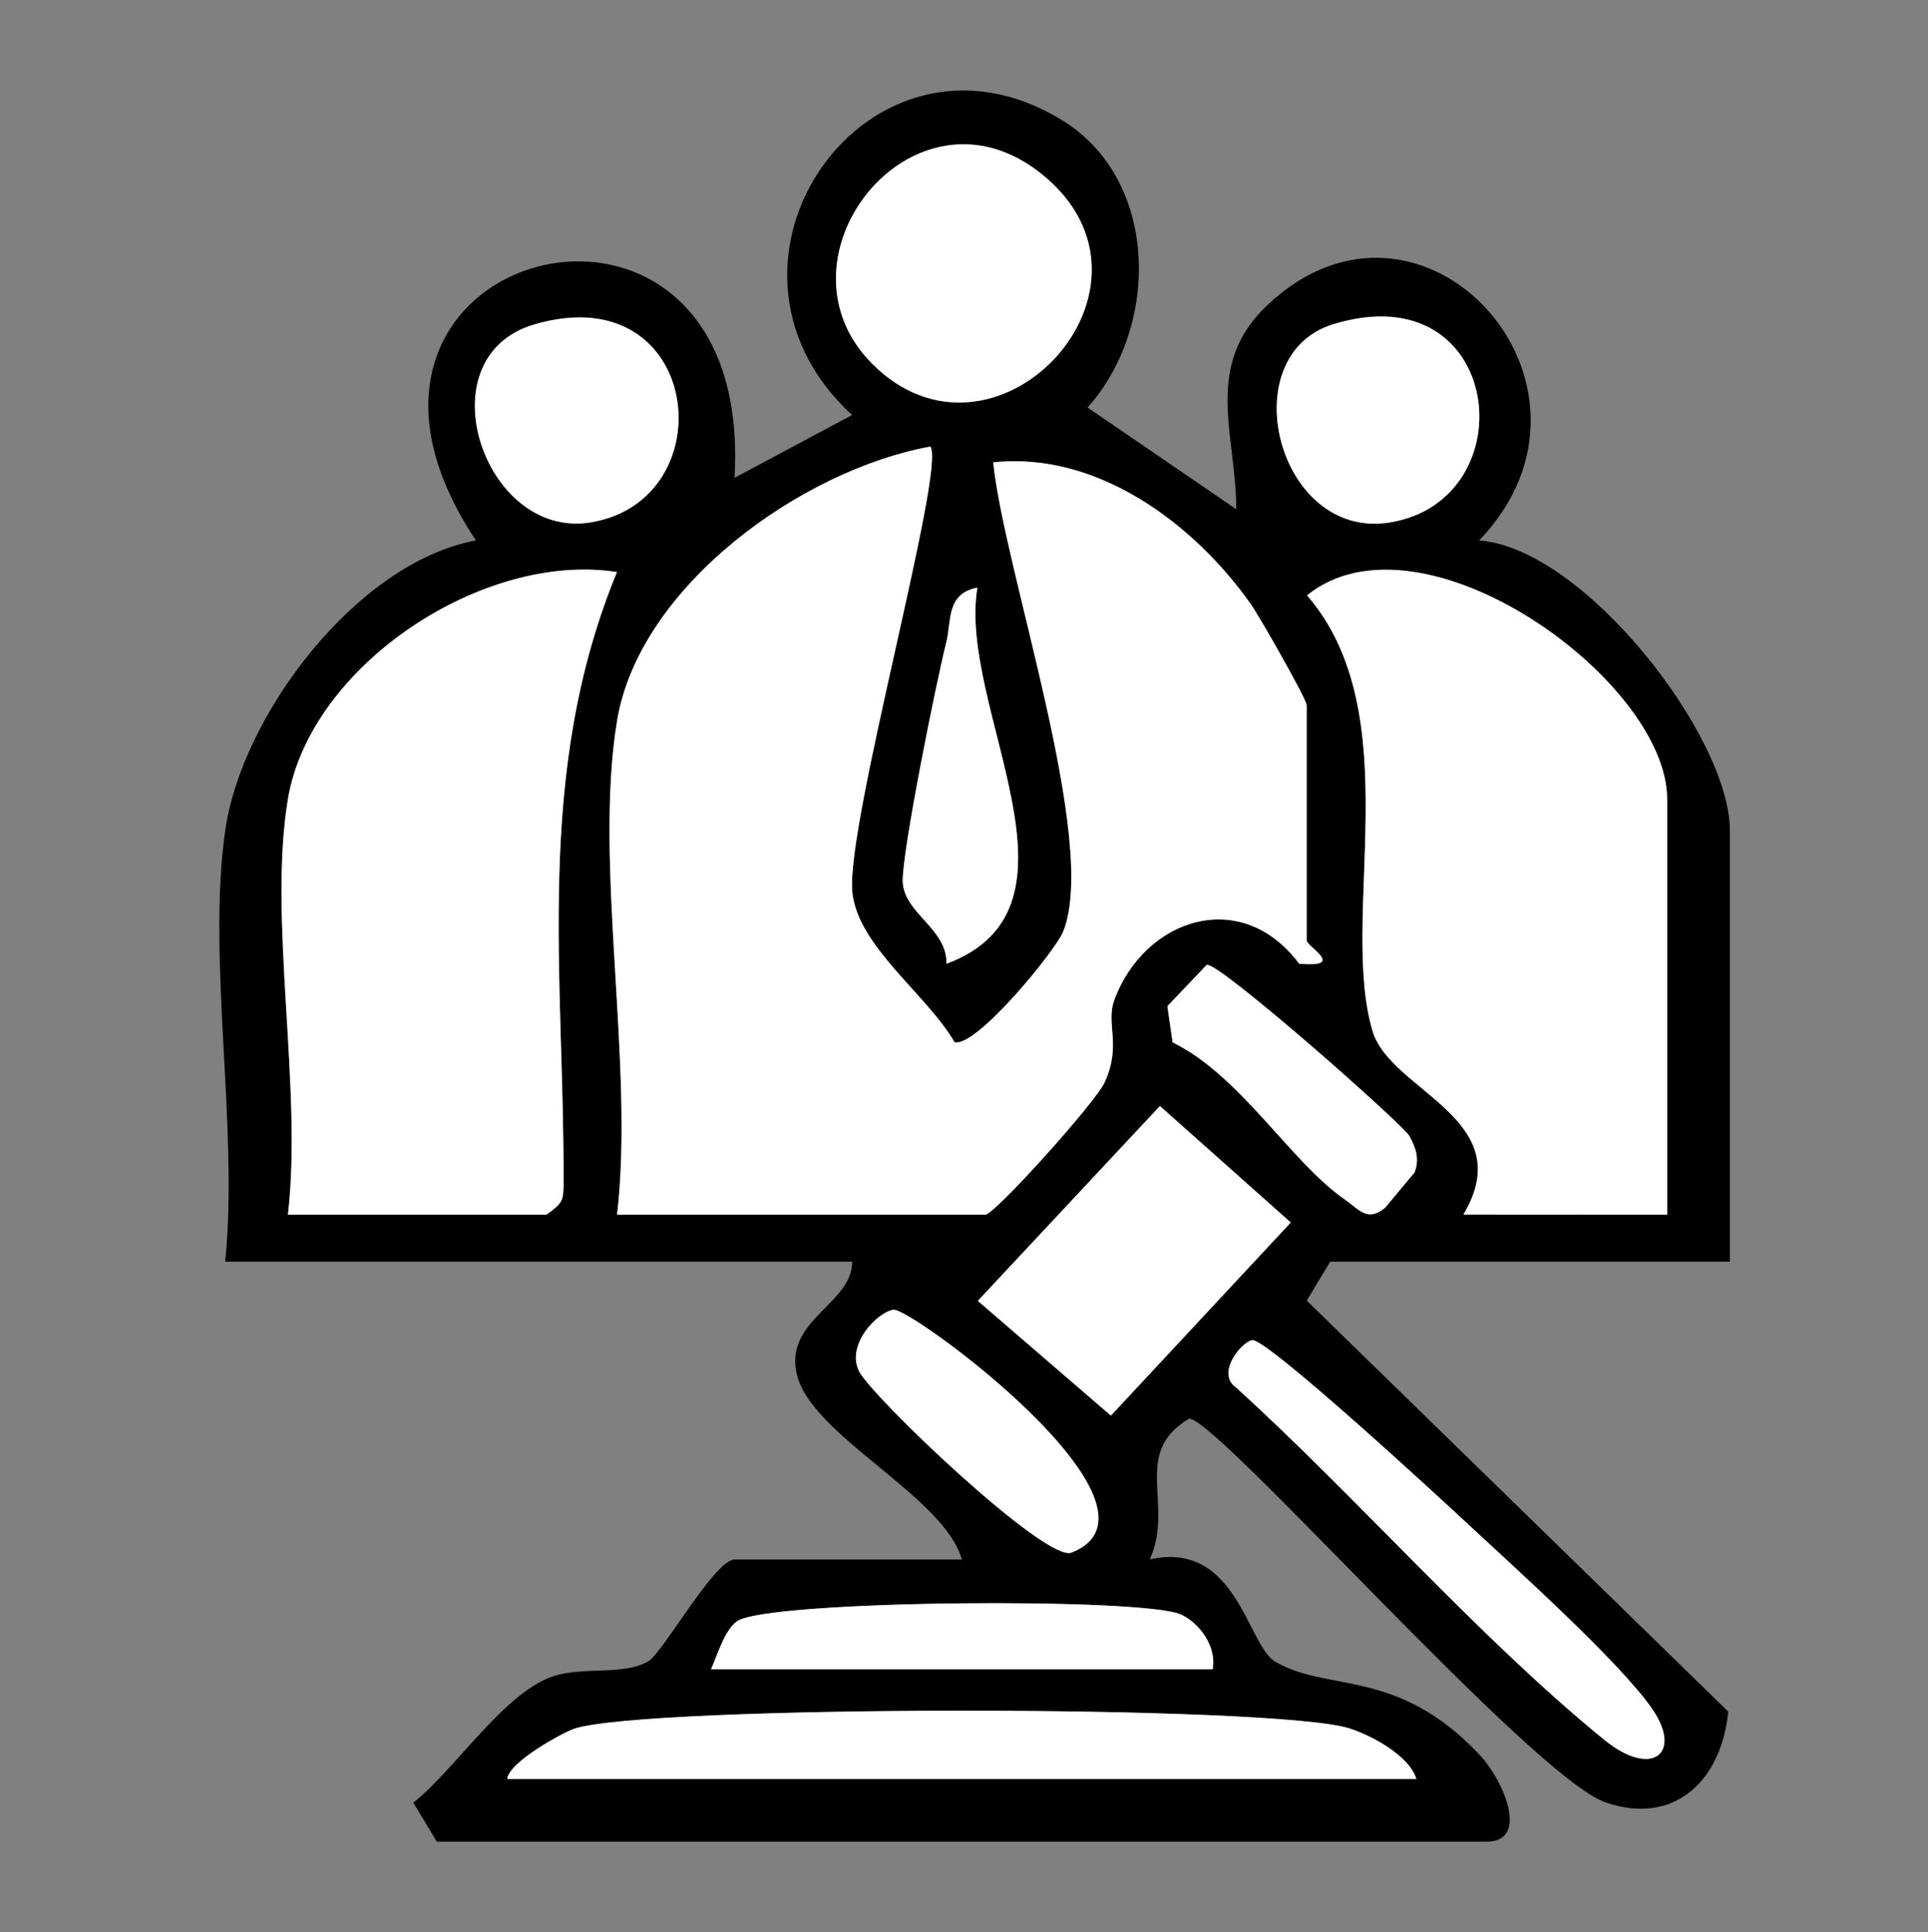 <?xml version="1.0" encoding="UTF-8"?>
<svg id="Capa_1" xmlns="http://www.w3.org/2000/svg" version="1.1" viewBox="0 0 484 485">
  <rect x="0" y="0" width="484" height="485" fill="#808080" stroke="none"/>
  <!-- Generator: Adobe Illustrator 29.7.1, SVG Export Plug-In . SVG Version: 2.1.1 Build 8)  -->
  <defs>
    <style>
      .st0 {
        fill: #fff;
      }
    </style>
  </defs>
  <path d="M56.53,208.5c4.09-28.86,32.98-67.31,62.95-72.84-49.29-73.81,70.11-104.51,64.91-15.71l29.52-15.77c-41.75-38.35,4.36-103.38,52.54-74.12,24.66,14.98,24.76,51.99,6.57,72.23l37.32,25.53c.04-18.57-8.44-35.84,7.78-51.2,38.93-36.88,90.59,20.13,53.2,59.04,26.42,2,62.95,49.23,62.95,72.84v108.2h-100.34l-5.89,9.78,105.81,103.16c-1.66,17.34-13.58,28.78-30.84,22.78-18.37-6.38-97.39-96.39-104.5-96.31-14.61,8.7-3.62,21.49-9.87,35.32,21.82-4.84,24.48,21.55,31.45,25.66,13.17,7.79,30.74,1.44,51.35,23.41,6.15,6.56,12.49,21.78,1.83,21.78H109.65l-5.89-9.78c10.45-8.24,22.91-27.78,35.18-31.75,7.67-2.48,17.62-.12,23.81-3.74,3.68-2.15,16.68-25.55,21.66-25.55h57.05c-4.57-16.18-38.22-31.12-41.52-46.86-2.81-13.4,14.12-17.44,13.98-27.9H56.53c3.4-33.65-4.61-75.69,0-108.2ZM218.96,91.32c30.36,30.41,76.24-17.7,44.23-46.2-32.29-28.76-71.35,19.03-44.23,46.2ZM134.08,81.46c-27.94,8.23-12.63,53.92,14.03,49.69,34.43-5.46,28.22-62.14-14.03-49.69ZM334.68,81.4c-25.55,7.85-13.98,54.21,14.11,49.76,34.84-5.53,28.78-62.93-14.11-49.76ZM154.9,180.96c-5.94,35.79,4.4,86.42,0,123.94h92.47c2.24,0,27.64-28.11,29.97-33.29,4.31-9.55.12-14.52,2.43-20.72,7.59-20.31,31.79-28.49,46.35-8.99,12.02,1.04,1.9-4.26,1.9-5.86v-59.02c0-1.45-11.73-22.09-14.01-25.33-14.27-20.28-38.67-38.45-64.68-35.62,2.72,27.02,26.67,95.45,17.53,117.86-1.92,4.71-21.73,29.04-27.24,27.69-6.93-11.98-24.34-24.07-25.67-37.72-1.64-16.95,23.62-106.55,19.59-111.8-32.35,5.89-73.05,35.03-78.65,68.86ZM72.27,200.63c-5.03,30.15,3.72,72.64,0,104.27h64.92c4.02-2.94,4.27-3.44,4.28-8.03.15-52.4-7.46-102.59,13.4-153.27-33.54-5.24-76.99,23.37-82.61,57.03ZM418.52,304.9v-104.27c0-29.97-61.76-74.3-90.4-51.18,25.82,29.88,7.92,80.69,16.45,109.39,4.49,15.1,37.15,21.97,22.81,46.03l51.14.03ZM237.6,241.92c38.3-14.27,2.73-64.31,7.76-94.41-7.88,1.51-6.44,8.32-7.82,13.78-2.48,9.84-11.09,52.49-10.92,59.92.19,8.02,11.23,11.88,10.98,20.71ZM302.95,242.18l-9.89,10.38,1.31,9.1c17.11,8.34,29.68,30.15,43.38,39.54,3.44,2.36,5.48,5.67,9.97,1.96l7.41-8.88c1.25-3.39.35-6.08-1.31-9.1-1.6-2.92-47.59-43.56-50.87-43ZM291.18,277.64l-45.71,48.9,33.41,28.8,45.15-48.48-32.84-29.23ZM224.27,328.77c-4.18.7-11.93,8.85-8.61,15.45,3.24,6.43,47.19,48.35,53.39,45.49,28.02-11.22-40.48-61.66-44.78-60.94ZM314.31,336.4c-2.77.57-9.04,8.3-4.07,11.84,30.36,27.54,61.04,62.9,92.51,88.5,12,9.76,19.81,3.35,11.89-7.95-8.45-12.07-35.07-35.91-47.22-47.22-6.5-6.05-49.7-45.88-53.11-45.17ZM304.42,419.01c1.05-5.64-3.25-11.56-7.92-13.72-9.47-4.38-103.42-3.66-111.4,1.63-3.11,2.06-4.98,8.42-6.59,12.09h125.91ZM355.57,446.55c-1.84-5.97-11.44-10.98-16.82-12.69-18.71-5.96-176-5.9-194.51.06-2.71.87-16.53,8.36-16.88,12.63h228.21Z"/>
  <path class="st0" d="M154.9,180.96c5.61-33.82,46.3-62.96,78.65-68.86,4.03,5.25-21.24,94.85-19.59,111.8,1.32,13.64,18.74,25.73,25.67,37.72,5.51,1.36,25.32-22.98,27.24-27.69,9.14-22.4-14.81-90.84-17.53-117.86,26.01-2.83,50.41,15.34,64.68,35.62,2.28,3.24,14.01,23.88,14.01,25.33v59.02c0,1.6,10.12,6.9-1.9,5.86-14.56-19.5-38.76-11.32-46.35,8.99-2.32,6.2,1.87,11.16-2.43,20.72-2.33,5.18-27.73,33.29-29.97,33.29h-92.47c4.4-37.53-5.94-88.15,0-123.94Z"/>
  <path class="st0" d="M418.52,304.9l-51.14-.03c14.34-24.06-18.33-30.92-22.81-46.03-8.53-28.7,9.37-79.51-16.45-109.39,28.64-23.13,90.4,21.21,90.4,51.18v104.27Z"/>
  <path class="st0" d="M72.27,200.63c5.62-33.67,49.07-62.27,82.61-57.03-20.86,50.68-13.26,100.87-13.4,153.27-.01,4.6-.27,5.09-4.28,8.03h-64.92c3.72-31.63-5.03-74.12,0-104.27Z"/>
  <path class="st0" d="M355.57,446.55H127.35c.36-4.27,14.17-11.76,16.88-12.63,18.51-5.96,175.8-6.02,194.51-.06,5.38,1.71,14.98,6.72,16.82,12.69Z"/>
  <path class="st0" d="M218.96,91.32c-27.12-27.17,11.94-74.97,44.23-46.2,32,28.5-13.88,76.62-44.23,46.2Z"/>
  <polygon class="st0" points="291.18 277.64 324.03 306.87 278.88 355.34 245.47 326.54 291.18 277.64"/>
  <path class="st0" d="M134.08,81.46c42.25-12.45,48.46,44.23,14.03,49.69-26.67,4.23-41.97-41.46-14.03-49.69Z"/>
  <path class="st0" d="M334.68,81.4c42.88-13.17,48.95,44.24,14.11,49.76-28.08,4.45-39.66-41.91-14.11-49.76Z"/>
  <path class="st0" d="M314.31,336.4c3.41-.7,46.62,39.12,53.11,45.17,12.14,11.31,38.76,35.15,47.22,47.22,7.92,11.3.11,17.71-11.89,7.95-31.47-25.6-62.15-60.96-92.51-88.5-4.98-3.55,1.29-11.27,4.07-11.84Z"/>
  <path class="st0" d="M304.42,419.01h-125.91c1.62-3.67,3.48-10.03,6.59-12.09,7.97-5.29,101.92-6.01,111.4-1.63,4.67,2.16,8.97,8.08,7.92,13.72Z"/>
  <path class="st0" d="M237.6,241.92c.25-8.83-10.79-12.69-10.98-20.71-.18-7.43,8.43-50.08,10.92-59.92,1.38-5.47-.06-12.27,7.82-13.78-5.03,30.1,30.54,80.14-7.76,94.41Z"/>
  <path class="st0" d="M224.27,328.77c4.3-.72,72.8,49.72,44.78,60.94-6.21,2.86-50.16-39.06-53.39-45.49-3.32-6.6,4.43-14.75,8.61-15.45Z"/>
  <path class="st0" d="M302.95,242.18c3.28-.56,49.27,40.08,50.87,43,1.65,3.02,2.55,5.71,1.31,9.1l-7.41,8.88c-4.5,3.71-6.54.4-9.97-1.96-13.69-9.39-26.26-31.19-43.38-39.54l-1.31-9.1,9.89-10.38Z"/>
</svg>